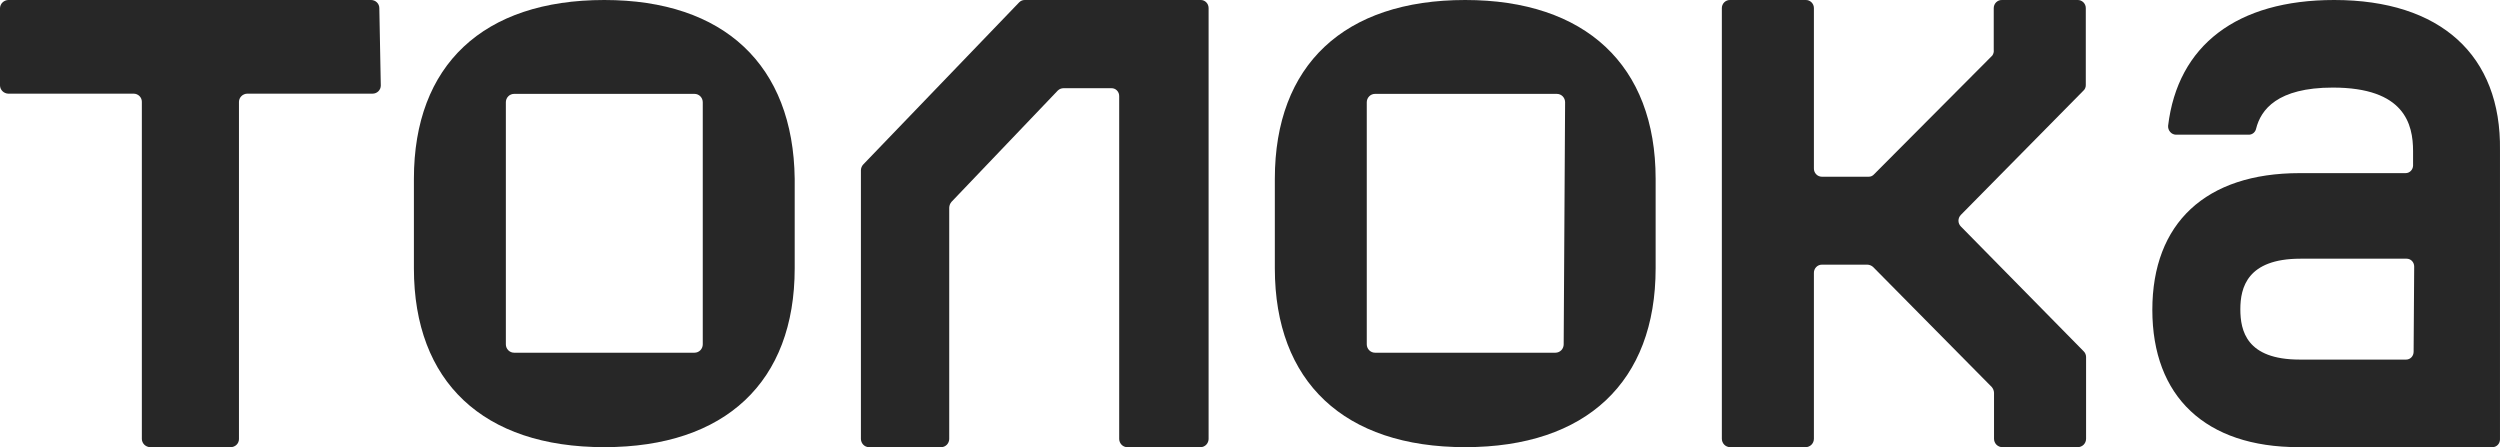 <svg width="123" height="22" viewBox="0 0 123 22" fill="none" xmlns="http://www.w3.org/2000/svg">
<path d="M42.357 8.367V21.602C42.361 21.706 42.402 21.805 42.473 21.879C42.544 21.953 42.64 21.997 42.74 22H46.32C46.42 21.997 46.515 21.953 46.587 21.879C46.657 21.805 46.699 21.706 46.702 21.602V10.217C46.706 10.112 46.745 10.012 46.812 9.933L52.044 4.454C52.119 4.382 52.216 4.342 52.318 4.34H54.681C54.732 4.338 54.783 4.347 54.83 4.367C54.877 4.386 54.92 4.415 54.956 4.453C54.992 4.49 55.02 4.535 55.039 4.584C55.057 4.633 55.066 4.686 55.064 4.739V21.602C55.067 21.706 55.109 21.805 55.18 21.879C55.251 21.953 55.346 21.997 55.447 22H59.081C59.181 21.997 59.277 21.953 59.348 21.879C59.419 21.805 59.46 21.706 59.463 21.602V0.398C59.463 0.293 59.423 0.191 59.351 0.117C59.28 0.042 59.182 4.09033e-05 59.081 4.09033e-05H50.419C50.368 -0.001 50.318 0.009 50.271 0.028C50.224 0.048 50.181 0.077 50.145 0.114L42.48 8.083C42.406 8.158 42.362 8.26 42.357 8.367Z" fill="#272727"/>
<path d="M98.022 2.732L92.212 8.567C92.178 8.608 92.135 8.641 92.086 8.664C92.037 8.686 91.984 8.697 91.931 8.695H89.638C89.585 8.695 89.533 8.684 89.484 8.663C89.435 8.642 89.391 8.612 89.355 8.573C89.318 8.535 89.289 8.489 89.27 8.439C89.251 8.389 89.242 8.336 89.244 8.282V0.399C89.244 0.345 89.234 0.292 89.213 0.243C89.192 0.194 89.162 0.149 89.124 0.112C89.086 0.075 89.041 0.046 88.991 0.026C88.942 0.007 88.889 -0.002 88.836 0H85.123C85.07 -0.002 85.017 0.007 84.968 0.026C84.918 0.046 84.873 0.075 84.835 0.112C84.797 0.149 84.767 0.194 84.746 0.243C84.725 0.292 84.715 0.345 84.715 0.399V21.587C84.715 21.697 84.758 21.802 84.834 21.879C84.911 21.956 85.015 22 85.123 22H88.836C88.945 22 89.048 21.956 89.125 21.879C89.201 21.802 89.244 21.697 89.244 21.587V13.434C89.242 13.38 89.251 13.327 89.27 13.277C89.289 13.227 89.318 13.181 89.355 13.143C89.391 13.104 89.435 13.073 89.484 13.052C89.533 13.031 89.585 13.021 89.638 13.021H91.875C91.979 13.025 92.078 13.065 92.156 13.135L97.993 19.04C98.062 19.119 98.102 19.22 98.106 19.325V21.587C98.106 21.697 98.149 21.802 98.225 21.879C98.302 21.956 98.406 22 98.514 22H102.227C102.336 22 102.439 21.956 102.516 21.879C102.592 21.802 102.635 21.697 102.635 21.587V17.56C102.634 17.507 102.622 17.454 102.601 17.405C102.579 17.356 102.548 17.312 102.509 17.276L96.474 11.142C96.437 11.105 96.407 11.061 96.387 11.012C96.367 10.963 96.356 10.911 96.356 10.858C96.356 10.805 96.367 10.752 96.387 10.704C96.407 10.655 96.437 10.61 96.474 10.573L102.495 4.469C102.536 4.434 102.569 4.39 102.59 4.341C102.612 4.292 102.623 4.238 102.621 4.184V0.399C102.621 0.345 102.611 0.292 102.59 0.243C102.569 0.194 102.539 0.149 102.501 0.112C102.463 0.075 102.418 0.046 102.368 0.026C102.319 0.007 102.266 -0.002 102.213 0H98.5C98.447 -0.002 98.394 0.007 98.345 0.026C98.295 0.046 98.25 0.075 98.212 0.112C98.174 0.149 98.144 0.194 98.123 0.243C98.103 0.292 98.092 0.345 98.092 0.399V2.448C98.105 2.548 98.08 2.65 98.022 2.732Z" fill="#272727"/>
<path d="M29.732 0C23.774 0 20.364 3.198 20.364 8.797V13.203C20.364 18.788 23.774 22 29.732 22C35.689 22 39.099 18.788 39.099 13.203V8.797C39.03 3.198 35.62 0 29.732 0ZM34.576 16.941C34.576 17.05 34.533 17.155 34.458 17.232C34.382 17.309 34.279 17.353 34.172 17.353H25.292C25.185 17.353 25.082 17.309 25.006 17.232C24.93 17.155 24.888 17.05 24.888 16.941V5.031C24.888 4.922 24.93 4.817 25.006 4.74C25.082 4.662 25.185 4.619 25.292 4.619H34.172C34.279 4.619 34.382 4.662 34.458 4.74C34.533 4.817 34.576 4.922 34.576 5.031V16.941Z" fill="#272727"/>
<path d="M72.089 0C66.132 0 62.722 3.198 62.722 8.797V13.203C62.722 18.788 66.132 22 72.089 22C78.047 22 81.457 18.788 81.457 13.203V8.797C81.457 3.198 77.991 0 72.089 0ZM76.933 16.941C76.933 17.05 76.891 17.155 76.815 17.232C76.739 17.309 76.636 17.353 76.529 17.353H67.649C67.542 17.353 67.439 17.309 67.364 17.232C67.288 17.155 67.245 17.05 67.245 16.941V5.031C67.245 4.922 67.288 4.817 67.364 4.74C67.439 4.662 67.542 4.619 67.649 4.619H76.599C76.706 4.619 76.809 4.662 76.885 4.74C76.96 4.817 77.003 4.922 77.003 5.031L76.933 16.941Z" fill="#272727"/>
<path d="M18.663 0.398C18.663 0.293 18.62 0.191 18.544 0.117C18.468 0.042 18.365 0 18.257 0H0.405C0.299 0.004 0.198 0.047 0.123 0.121C0.047 0.194 0.004 0.294 0 0.398V4.209C0.004 4.314 0.047 4.413 0.123 4.487C0.198 4.561 0.299 4.604 0.405 4.608H6.573C6.681 4.608 6.784 4.65 6.86 4.724C6.936 4.799 6.979 4.9 6.979 5.006V21.602C6.982 21.706 7.026 21.805 7.101 21.879C7.177 21.953 7.278 21.997 7.384 22H11.351C11.459 22 11.562 21.958 11.638 21.883C11.714 21.809 11.757 21.707 11.757 21.602V5.006C11.76 4.901 11.804 4.802 11.879 4.728C11.954 4.654 12.056 4.611 12.162 4.608H18.33C18.437 4.608 18.54 4.566 18.616 4.491C18.692 4.416 18.735 4.315 18.735 4.209L18.663 0.398Z" fill="#272727"/>
<path d="M114.842 0C110.048 0 107.147 2.233 106.671 6.186C106.667 6.241 106.674 6.297 106.691 6.349C106.709 6.402 106.736 6.45 106.772 6.491C106.807 6.532 106.85 6.566 106.899 6.589C106.947 6.612 106.999 6.625 107.052 6.627H110.661C110.741 6.623 110.818 6.591 110.879 6.538C110.941 6.484 110.984 6.41 111.001 6.328C111.233 5.404 112.037 4.309 114.774 4.309C118.301 4.309 118.723 6.101 118.723 7.438V8.149C118.72 8.248 118.679 8.342 118.611 8.411C118.542 8.48 118.451 8.518 118.356 8.518H113.14C108.523 8.518 105.895 10.979 105.895 15.245C105.895 19.511 108.509 22 113.099 22H122.632C122.729 22 122.823 21.96 122.892 21.887C122.961 21.816 122.999 21.718 122.999 21.616V7.395C123.067 2.716 120.071 0 114.842 0ZM118.75 17.307C118.75 17.409 118.712 17.506 118.643 17.579C118.574 17.651 118.48 17.691 118.383 17.691H113.14C110.525 17.691 110.225 16.269 110.225 15.216C110.225 14.164 110.552 12.728 113.18 12.728H118.41C118.507 12.728 118.601 12.768 118.67 12.84C118.739 12.912 118.778 13.01 118.778 13.112L118.75 17.307Z" fill="#272727"/>
</svg>

